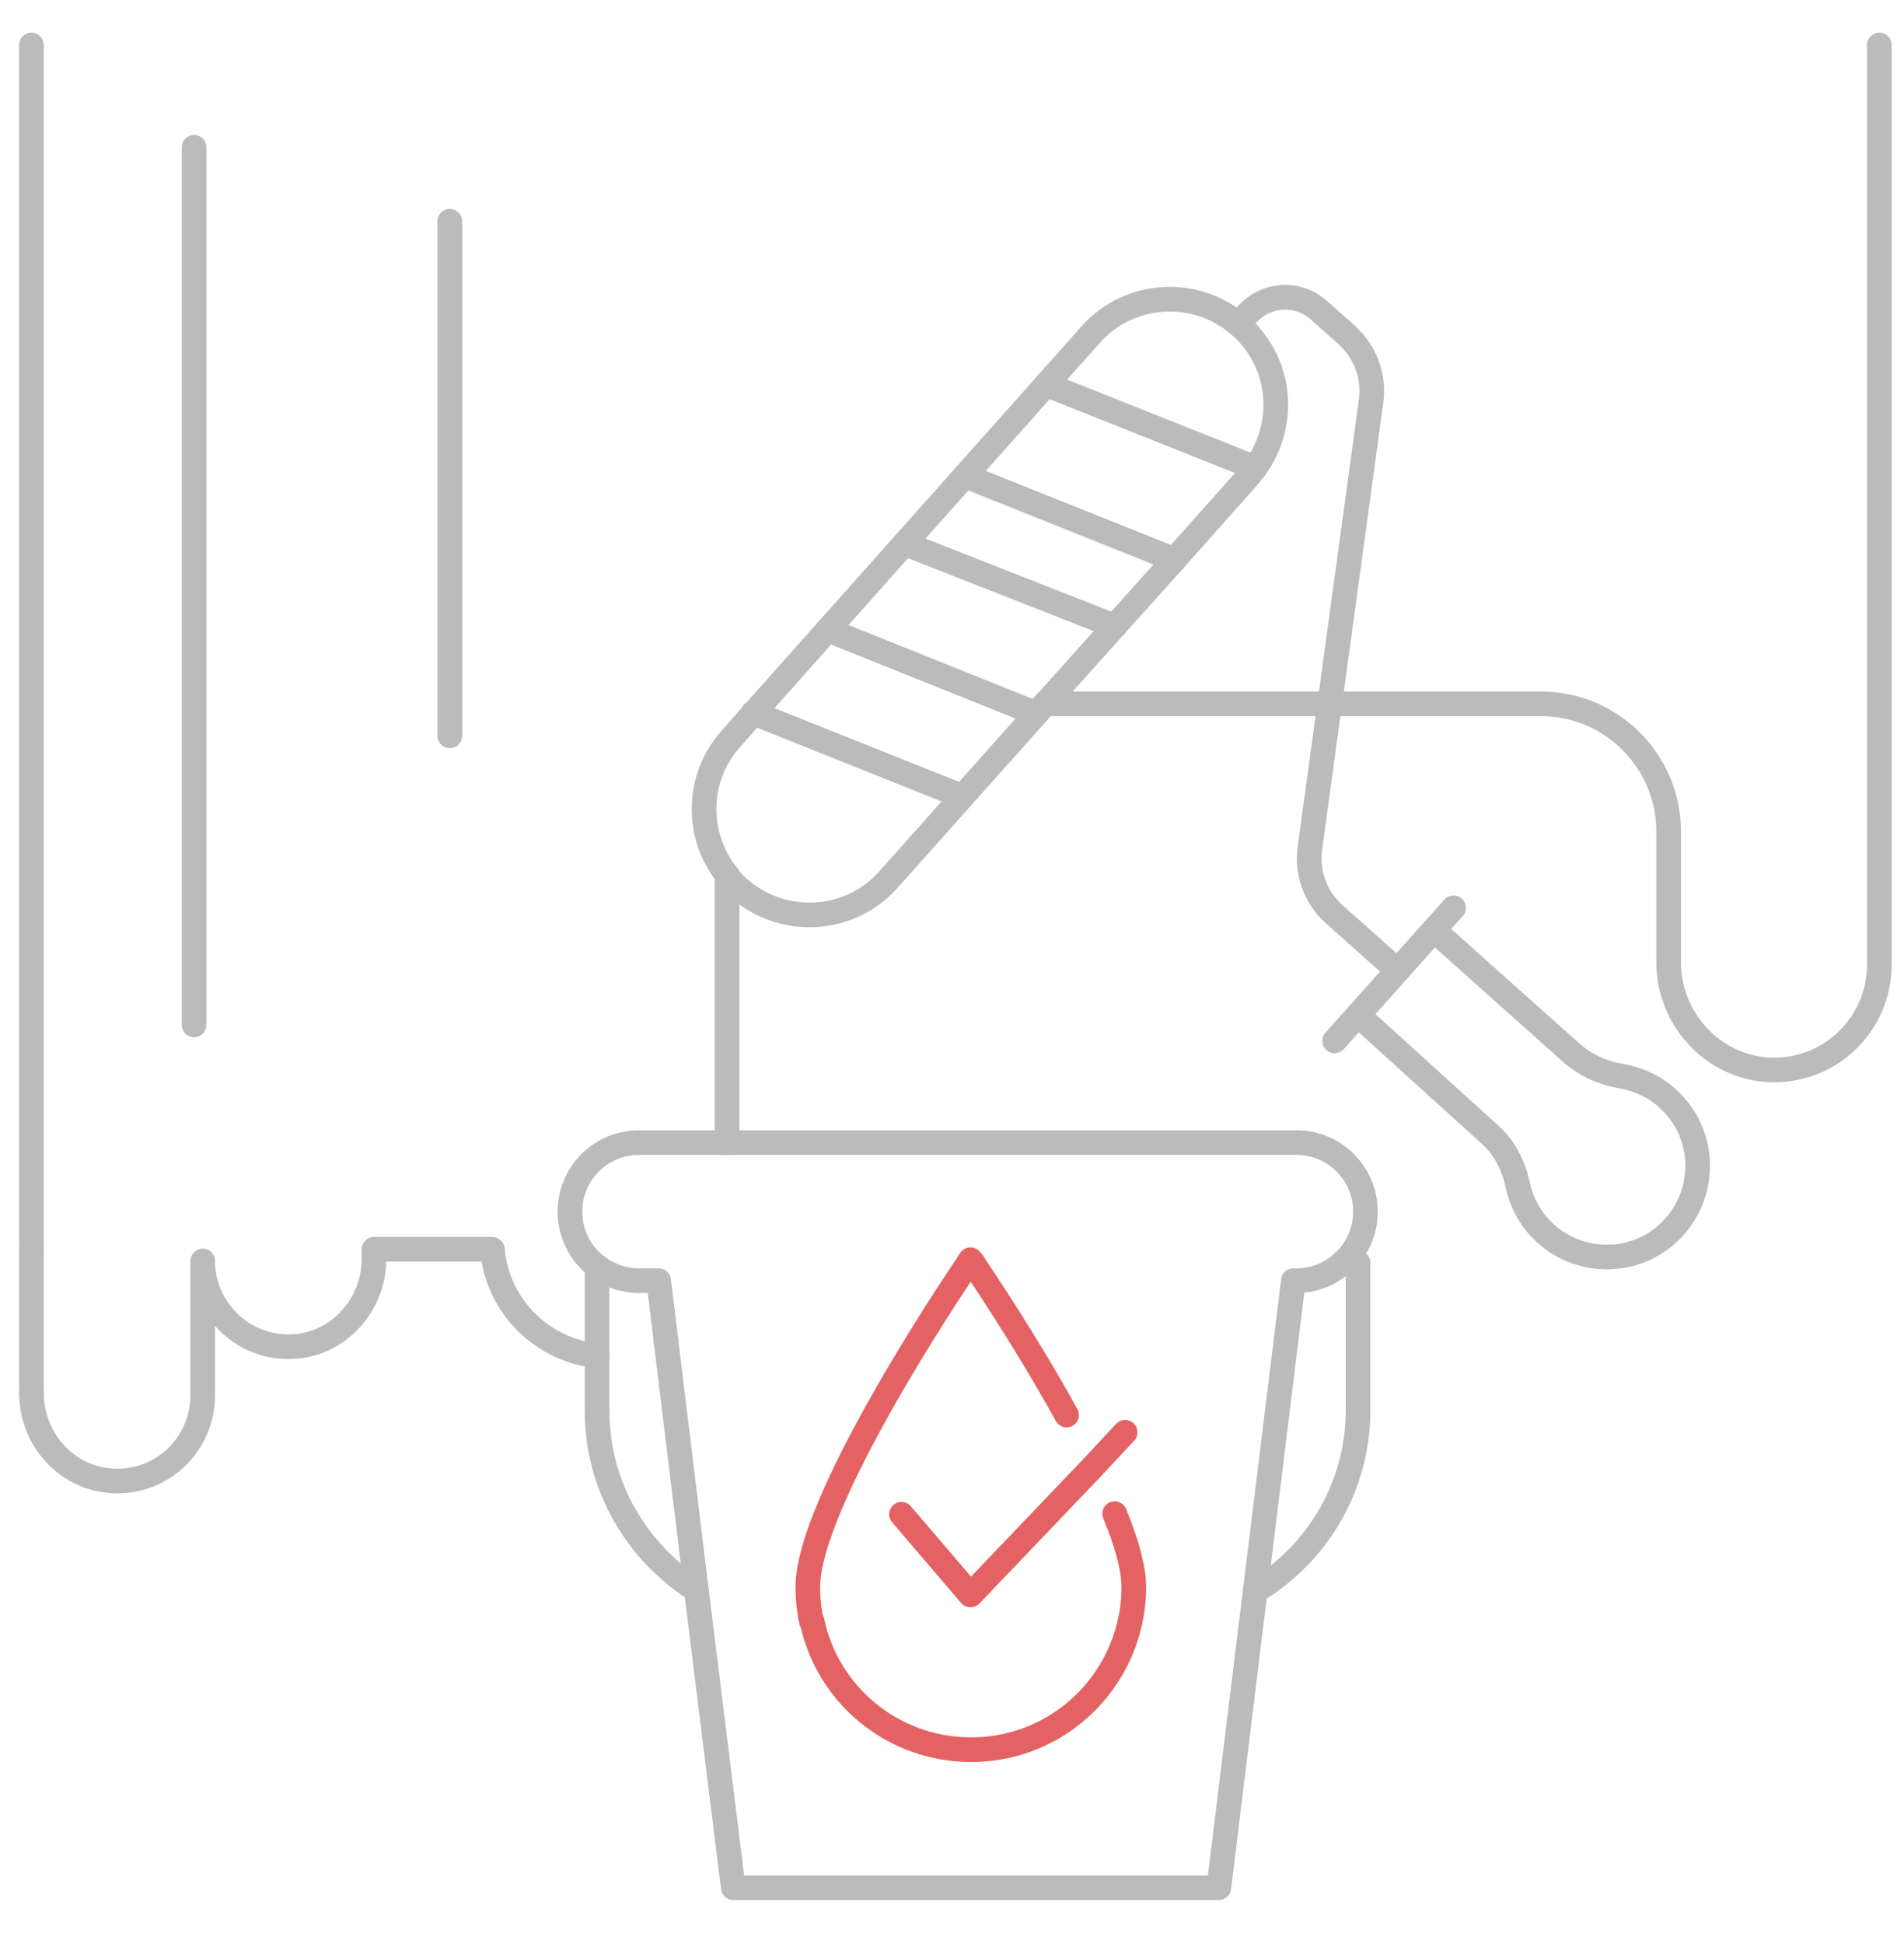 <?xml version="1.0" encoding="utf-8"?>
<!-- Generator: Adobe Illustrator 22.1.0, SVG Export Plug-In . SVG Version: 6.00 Build 0)  -->
<svg version="1.1" id="Layer_1" xmlns="http://www.w3.org/2000/svg" xmlns:xlink="http://www.w3.org/1999/xlink" x="0px" y="0px"
	 viewBox="0 0 309 315.4" style="enable-background:new 0 0 309 315.4;" xml:space="preserve">
<style type="text/css">
	.st0{fill:none;stroke:#BBBBBB;stroke-width:4;stroke-linecap:round;stroke-linejoin:round;stroke-miterlimit:10;}
	.st1{fill:none;stroke:#E46264;stroke-width:4;stroke-linecap:round;stroke-linejoin:round;stroke-miterlimit:10;}
</style>
<g>
	<line class="st0" x1="118" y1="185.4" x2="118" y2="142.1"/>
	<path class="st0" d="M215.8,114.2h34.3c11.4,0,20.7,9.3,20.7,20.7v21.2c0,9.3,7.3,17.2,16.6,17.5c9.7,0.3,17.6-7.5,17.6-17.1V7.3"
		/>
	<line class="st0" x1="215.8" y1="114.2" x2="169.6" y2="114.2"/>
	<polyline class="st0" points="5.1,202.6 5.1,102.2 5.1,7.3 	"/>
	<path class="st0" d="M96.9,220c-9.1-1-16.2-8.2-17-17.3H60.7v1.6c0,7.5-5.9,14-13.4,14.2c-7.9,0.3-14.4-6.1-14.4-13.9v21.8
		c0,7.9-6.5,14.2-14.4,13.9C10.9,240,5.1,233.6,5.1,226"/>
	<line class="st0" x1="31.5" y1="166.3" x2="31.5" y2="23.9"/>
	<line class="st0" x1="73" y1="119.4" x2="73" y2="35.9"/>
	<path class="st0" d="M241.7,184c2.4,2.1,3.9,5,4.6,8.2c0.7,3.4,2.6,6.6,5.7,8.9c5.6,4.1,13.4,3.8,18.6-0.9c6.6-6,6.5-16.2,0-22
		c-2.2-2-4.8-3.1-7.5-3.6c-3-0.5-5.7-1.7-8-3.7l-22.4-20l-12.3,13.8L241.7,184z"/>
	<path class="st0" d="M168.2,115.8l-24,26.9c-6.3,7.1-17.2,7.7-24.3,1.4v0c-0.7-0.6-1.3-1.3-1.9-2"/>
	<line class="st0" x1="168.2" y1="115.8" x2="169.6" y2="114.2"/>
	<path class="st0" d="M203.7,75.9c-0.3,0.4-0.7,0.9-1,1.3l-12.1,13.6"/>
	<line class="st0" x1="190.6" y1="90.8" x2="180.9" y2="101.6"/>
	<line class="st0" x1="169.6" y1="114.2" x2="180.9" y2="101.6"/>
	<path class="st0" d="M122.3,115.7l-3.7,4.2c-5.7,6.4-5.7,15.8-0.5,22.2"/>
	<path class="st0" d="M122.3,115.7L177,54.3c6.3-7.1,17.2-7.7,24.3-1.4l0,0c6.7,5.9,7.6,15.9,2.4,23"/>
	<path class="st0" d="M215.8,114.2l6.7-49c0.6-4.1-0.9-8.1-4-10.9l-4.5-4c-3.4-3-8.5-2.7-11.6,0.7l-1.5,1.6"/>
	<path class="st0" d="M226.8,157.5l-10.2-9.1c-3.1-2.7-4.6-6.8-4-10.9l3.2-23.4"/>
	<line class="st0" x1="235.9" y1="147.3" x2="216.6" y2="168.9"/>
	<path class="st0" d="M217.9,204.9h2.5v23.9c0,12.5-6.7,23.4-16.7,29.4"/>
	<line class="st0" x1="96.9" y1="220" x2="96.9" y2="205.5"/>
	<line class="st1" x1="157.2" y1="204.9" x2="157.9" y2="204.9"/>
	<path class="st0" d="M96.9,220v8.9c0,12.3,6.5,23,16.1,29.1"/>
	<path class="st0" d="M96.9,205.5c1.9,1.4,4.2,2.3,6.8,2.3h3.2l1.2,9.9"/>
	<line class="st0" x1="108.1" y1="217.7" x2="113" y2="257.9"/>
	<path class="st0" d="M217.9,204.9c2.3-2.1,3.7-5,3.7-8.3c0-6.2-5-11.2-11.2-11.2H118"/>
	<polyline class="st0" points="203.7,258.2 197.8,306.3 119,306.3 113,257.9 	"/>
	<path class="st0" d="M217.9,204.9c-2,1.8-4.6,2.9-7.5,2.9h-0.5l-6.2,50.4"/>
	<path class="st0" d="M96.9,205.5c-2.7-2-4.4-5.3-4.4-8.9c0-6.2,5-11.2,11.2-11.2H118"/>
	<path class="st1" d="M157.9,204.9c1.6,2.4,8.8,13.1,15.2,24.7"/>
	<path class="st1" d="M157.2,204.9c0.2-0.3,0.3-0.5,0.3-0.5s0.1,0.2,0.3,0.5"/>
	<path class="st1" d="M183.4,263.1c0.4-1.8,0.6-3.7,0.6-5.6c0-3.1-1.2-7.3-3.1-11.9"/>
	<path class="st1" d="M131.7,263.1c-0.4-1.8-0.6-3.7-0.6-5.6c0-13.6,23-48.1,26.1-52.6"/>
	<path class="st1" d="M183.4,263.1c-2.6,11.9-13.1,20.8-25.8,20.8c-12.7,0-23.3-8.9-25.8-20.8"/>
	<polyline class="st1" points="146.3,245.7 157.5,258.8 176.9,238.5 182.6,232.4 	"/>
	<line class="st0" x1="5.1" y1="226" x2="5.1" y2="202.6"/>
	<line class="st0" x1="203.7" y1="75.9" x2="203.7" y2="75.9"/>
	<line class="st0" x1="169.8" y1="62.4" x2="203.7" y2="75.9"/>
	<line class="st0" x1="190.6" y1="90.8" x2="156.6" y2="77.2"/>
	<line class="st0" x1="146.8" y1="88.2" x2="180.9" y2="101.6"/>
	<line class="st0" x1="134.3" y1="102.2" x2="168.2" y2="115.8"/>
	<line class="st0" x1="156.1" y1="129.2" x2="122.3" y2="115.7"/>
	<line class="st0" x1="122.2" y1="115.7" x2="122.3" y2="115.7"/>
</g>
</svg>
